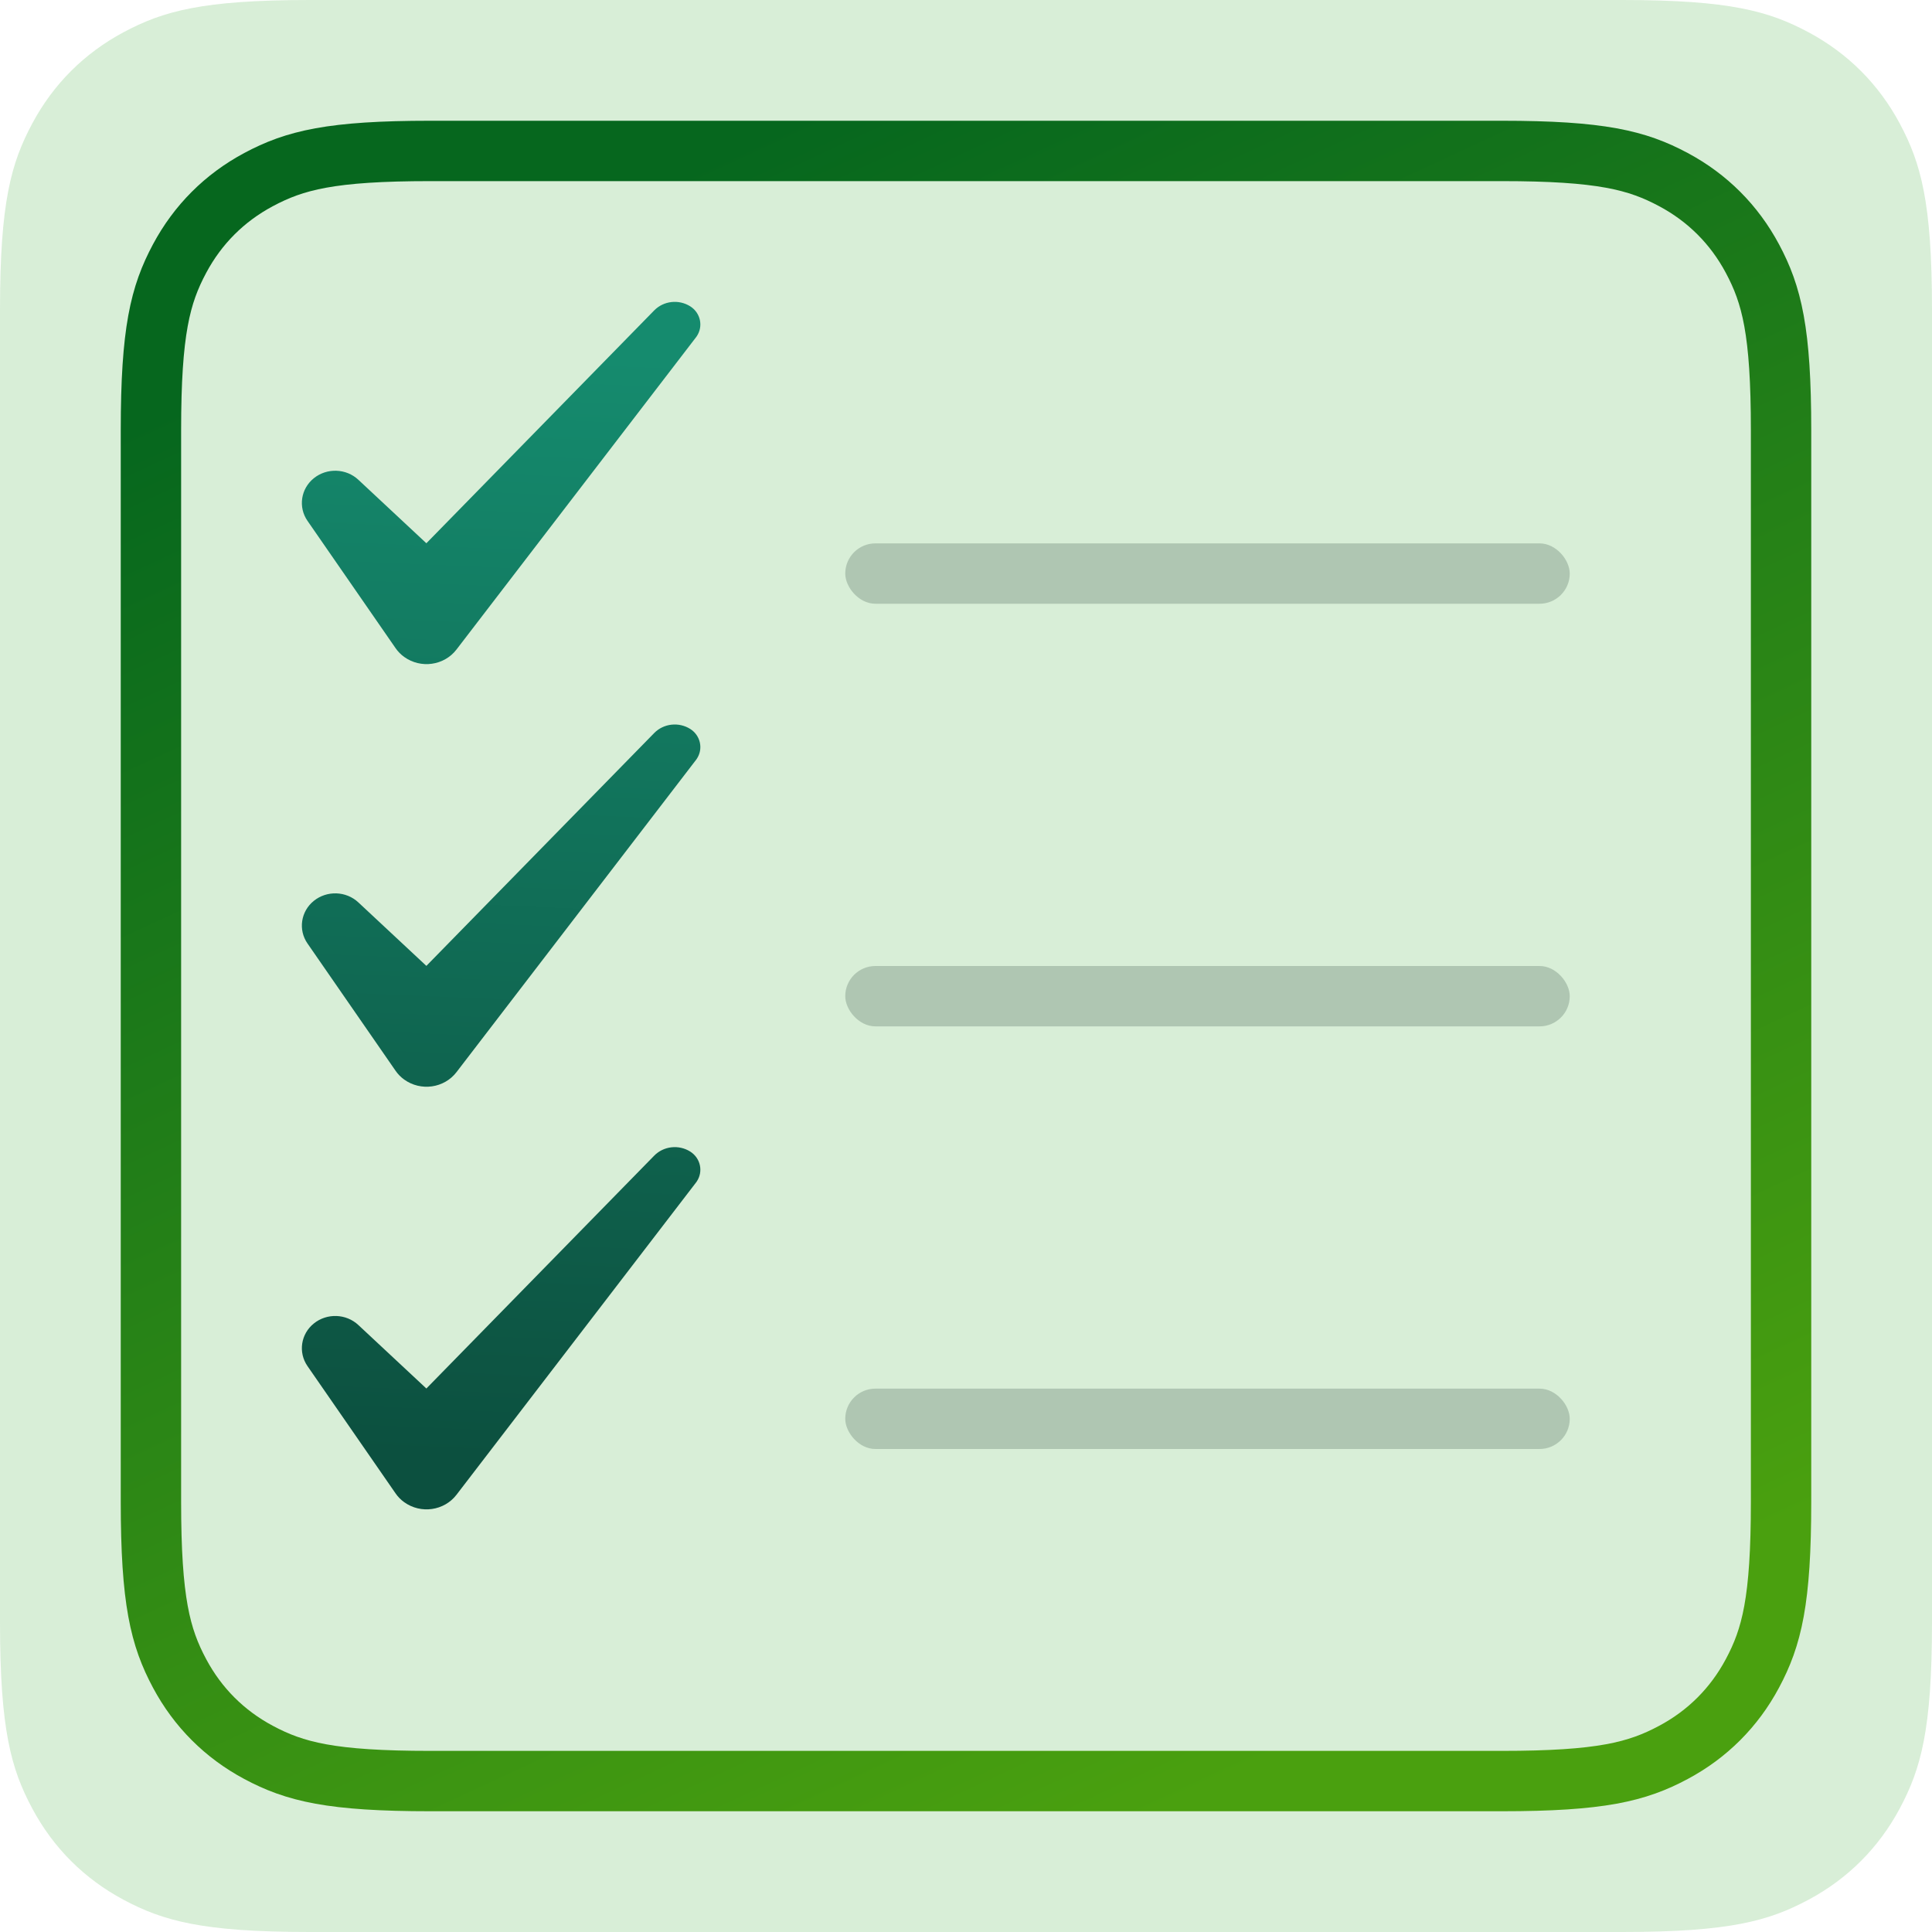 <?xml version="1.0" encoding="UTF-8"?>
<svg width="32px" height="32px" viewBox="0 0 32 32" version="1.1" xmlns="http://www.w3.org/2000/svg" xmlns:xlink="http://www.w3.org/1999/xlink">
    <title>compliance</title>
    <defs>
        <path d="M5.128,-2.07168062e-16 L26.872,2.07168062e-16 C28.655,-1.2037061e-16 29.302,0.186 29.954,0.534 C30.606,0.883 31.117,1.394 31.466,2.046 C31.814,2.698 32,3.345 32,5.128 L32,26.872 C32,28.655 31.814,29.302 31.466,29.954 C31.117,30.606 30.606,31.117 29.954,31.466 C29.302,31.814 28.655,32 26.872,32 L5.128,32 C3.345,32 2.698,31.814 2.046,31.466 C1.394,31.117 0.883,30.606 0.534,29.954 C0.186,29.302 8.02470732e-17,28.655 -1.38112041e-16,26.872 L1.38112041e-16,5.128 C-8.02470732e-17,3.345 0.186,2.698 0.534,2.046 C0.883,1.394 1.394,0.883 2.046,0.534 C2.698,0.186 3.345,1.2037061e-16 5.128,-2.07168062e-16 Z" id="path-1"></path>
        <linearGradient x1="28.73%" y1="10.833%" x2="57.333%" y2="94.321%" id="linearGradient-3">
            <stop stop-color="#7BFF00" offset="0%"></stop>
            <stop stop-color="#4FA400" offset="100%"></stop>
        </linearGradient>
        <linearGradient x1="31.279%" y1="1.861%" x2="74.968%" y2="95.873%" id="linearGradient-4">
            <stop stop-color="#06671E" offset="0%"></stop>
            <stop stop-color="#4AA00F" offset="100%"></stop>
        </linearGradient>
        <path d="M7.128,2 L24.872,2 C26.655,2 27.302,2.186 27.954,2.534 C28.606,2.883 29.117,3.394 29.466,4.046 C29.814,4.698 30,5.345 30,7.128 L30,24.872 C30,26.655 29.814,27.302 29.466,27.954 C29.117,28.606 28.606,29.117 27.954,29.466 C27.302,29.814 26.655,30 24.872,30 L7.128,30 C5.345,30 4.698,29.814 4.046,29.466 C3.394,29.117 2.883,28.606 2.534,27.954 C2.186,27.302 2,26.655 2,24.872 L2,7.128 C2,5.345 2.186,4.698 2.534,4.046 C2.883,3.394 3.394,2.883 4.046,2.534 C4.698,2.186 5.345,2 7.128,2 Z" id="path-5"></path>
        <linearGradient x1="51.025%" y1="4.014%" x2="49.709%" y2="95.782%" id="linearGradient-7">
            <stop stop-color="#158B6E" offset="0%"></stop>
            <stop stop-color="#0C503F" offset="100%"></stop>
        </linearGradient>
    </defs>
    <g id="compliance" stroke="none" stroke-width="1" fill="none" fill-rule="evenodd">
        <mask id="mask-2" fill="white">
            <use xlink:href="#path-1"></use>
        </mask>
        <use id="Rectangle" fill-opacity="0.16" fill="#0C9200" xlink:href="#path-1"></use>
        <mask id="mask-6" fill="white">
            <use xlink:href="#path-5"></use>
        </mask>
        <path stroke="url(#linearGradient-4)" d="M24.872,2.5 C26.514,2.5 27.116,2.653 27.718,2.975 C28.281,3.276 28.724,3.719 29.025,4.282 C29.347,4.884 29.5,5.486 29.5,7.128 L29.5,7.128 L29.5,24.872 C29.5,26.514 29.347,27.116 29.025,27.718 C28.724,28.281 28.281,28.724 27.718,29.025 C27.116,29.347 26.514,29.5 24.872,29.5 L24.872,29.5 L7.128,29.5 C5.486,29.5 4.884,29.347 4.282,29.025 C3.719,28.724 3.276,28.281 2.975,27.718 C2.653,27.116 2.5,26.514 2.5,24.872 L2.5,24.872 L2.5,7.128 C2.5,5.486 2.653,4.884 2.975,4.282 C3.276,3.719 3.719,3.276 4.282,2.975 C4.884,2.653 5.486,2.5 7.128,2.5 L7.128,2.5 Z"></path>
        <g id="Group" mask="url(#mask-6)">
            <g transform="translate(5, 5)">
                <rect id="Rectangle" fill-opacity="0.2" fill="#0C2922" x="9" y="4" width="12" height="1" rx="0.5"></rect>
                <rect id="Rectangle" fill-opacity="0.2" fill="#0C2922" x="9" y="11" width="12" height="1" rx="0.5"></rect>
                <rect id="Rectangle" fill-opacity="0.2" fill="#0C2922" x="9" y="18" width="12" height="1" rx="0.5"></rect>
                <path d="M6.433,14.074 C6.604,14.183 6.651,14.405 6.54,14.57 C6.536,14.576 6.531,14.582 6.527,14.588 L2.561,19.758 C2.357,20.024 1.97,20.079 1.695,19.881 C1.639,19.841 1.59,19.791 1.551,19.734 L0.093,17.627 C-0.064,17.4 -0.018,17.095 0.198,16.921 C0.415,16.746 0.733,16.757 0.936,16.947 L2.062,17.998 L5.835,14.142 C5.991,13.982 6.243,13.954 6.433,14.074 Z M6.433,7.074 C6.604,7.183 6.651,7.405 6.54,7.57 C6.536,7.576 6.531,7.582 6.527,7.588 L2.561,12.758 C2.357,13.024 1.97,13.079 1.695,12.881 C1.639,12.841 1.59,12.791 1.551,12.734 L0.093,10.627 C-0.064,10.4 -0.018,10.095 0.198,9.921 C0.415,9.746 0.733,9.757 0.936,9.947 L2.062,10.998 L5.835,7.142 C5.991,6.982 6.243,6.954 6.433,7.074 Z M6.433,0.074 C6.604,0.183 6.651,0.405 6.54,0.57 C6.536,0.576 6.531,0.582 6.527,0.588 L2.561,5.758 C2.357,6.024 1.97,6.079 1.695,5.881 C1.639,5.841 1.59,5.791 1.551,5.734 L0.093,3.627 C-0.064,3.4 -0.018,3.095 0.198,2.921 C0.415,2.746 0.733,2.757 0.936,2.947 L2.062,3.998 L5.835,0.142 C5.991,-0.018 6.243,-0.046 6.433,0.074 Z" id="Combined-Shape" fill="url(#linearGradient-7)"></path>
            </g>
        </g>
    </g>
</svg>